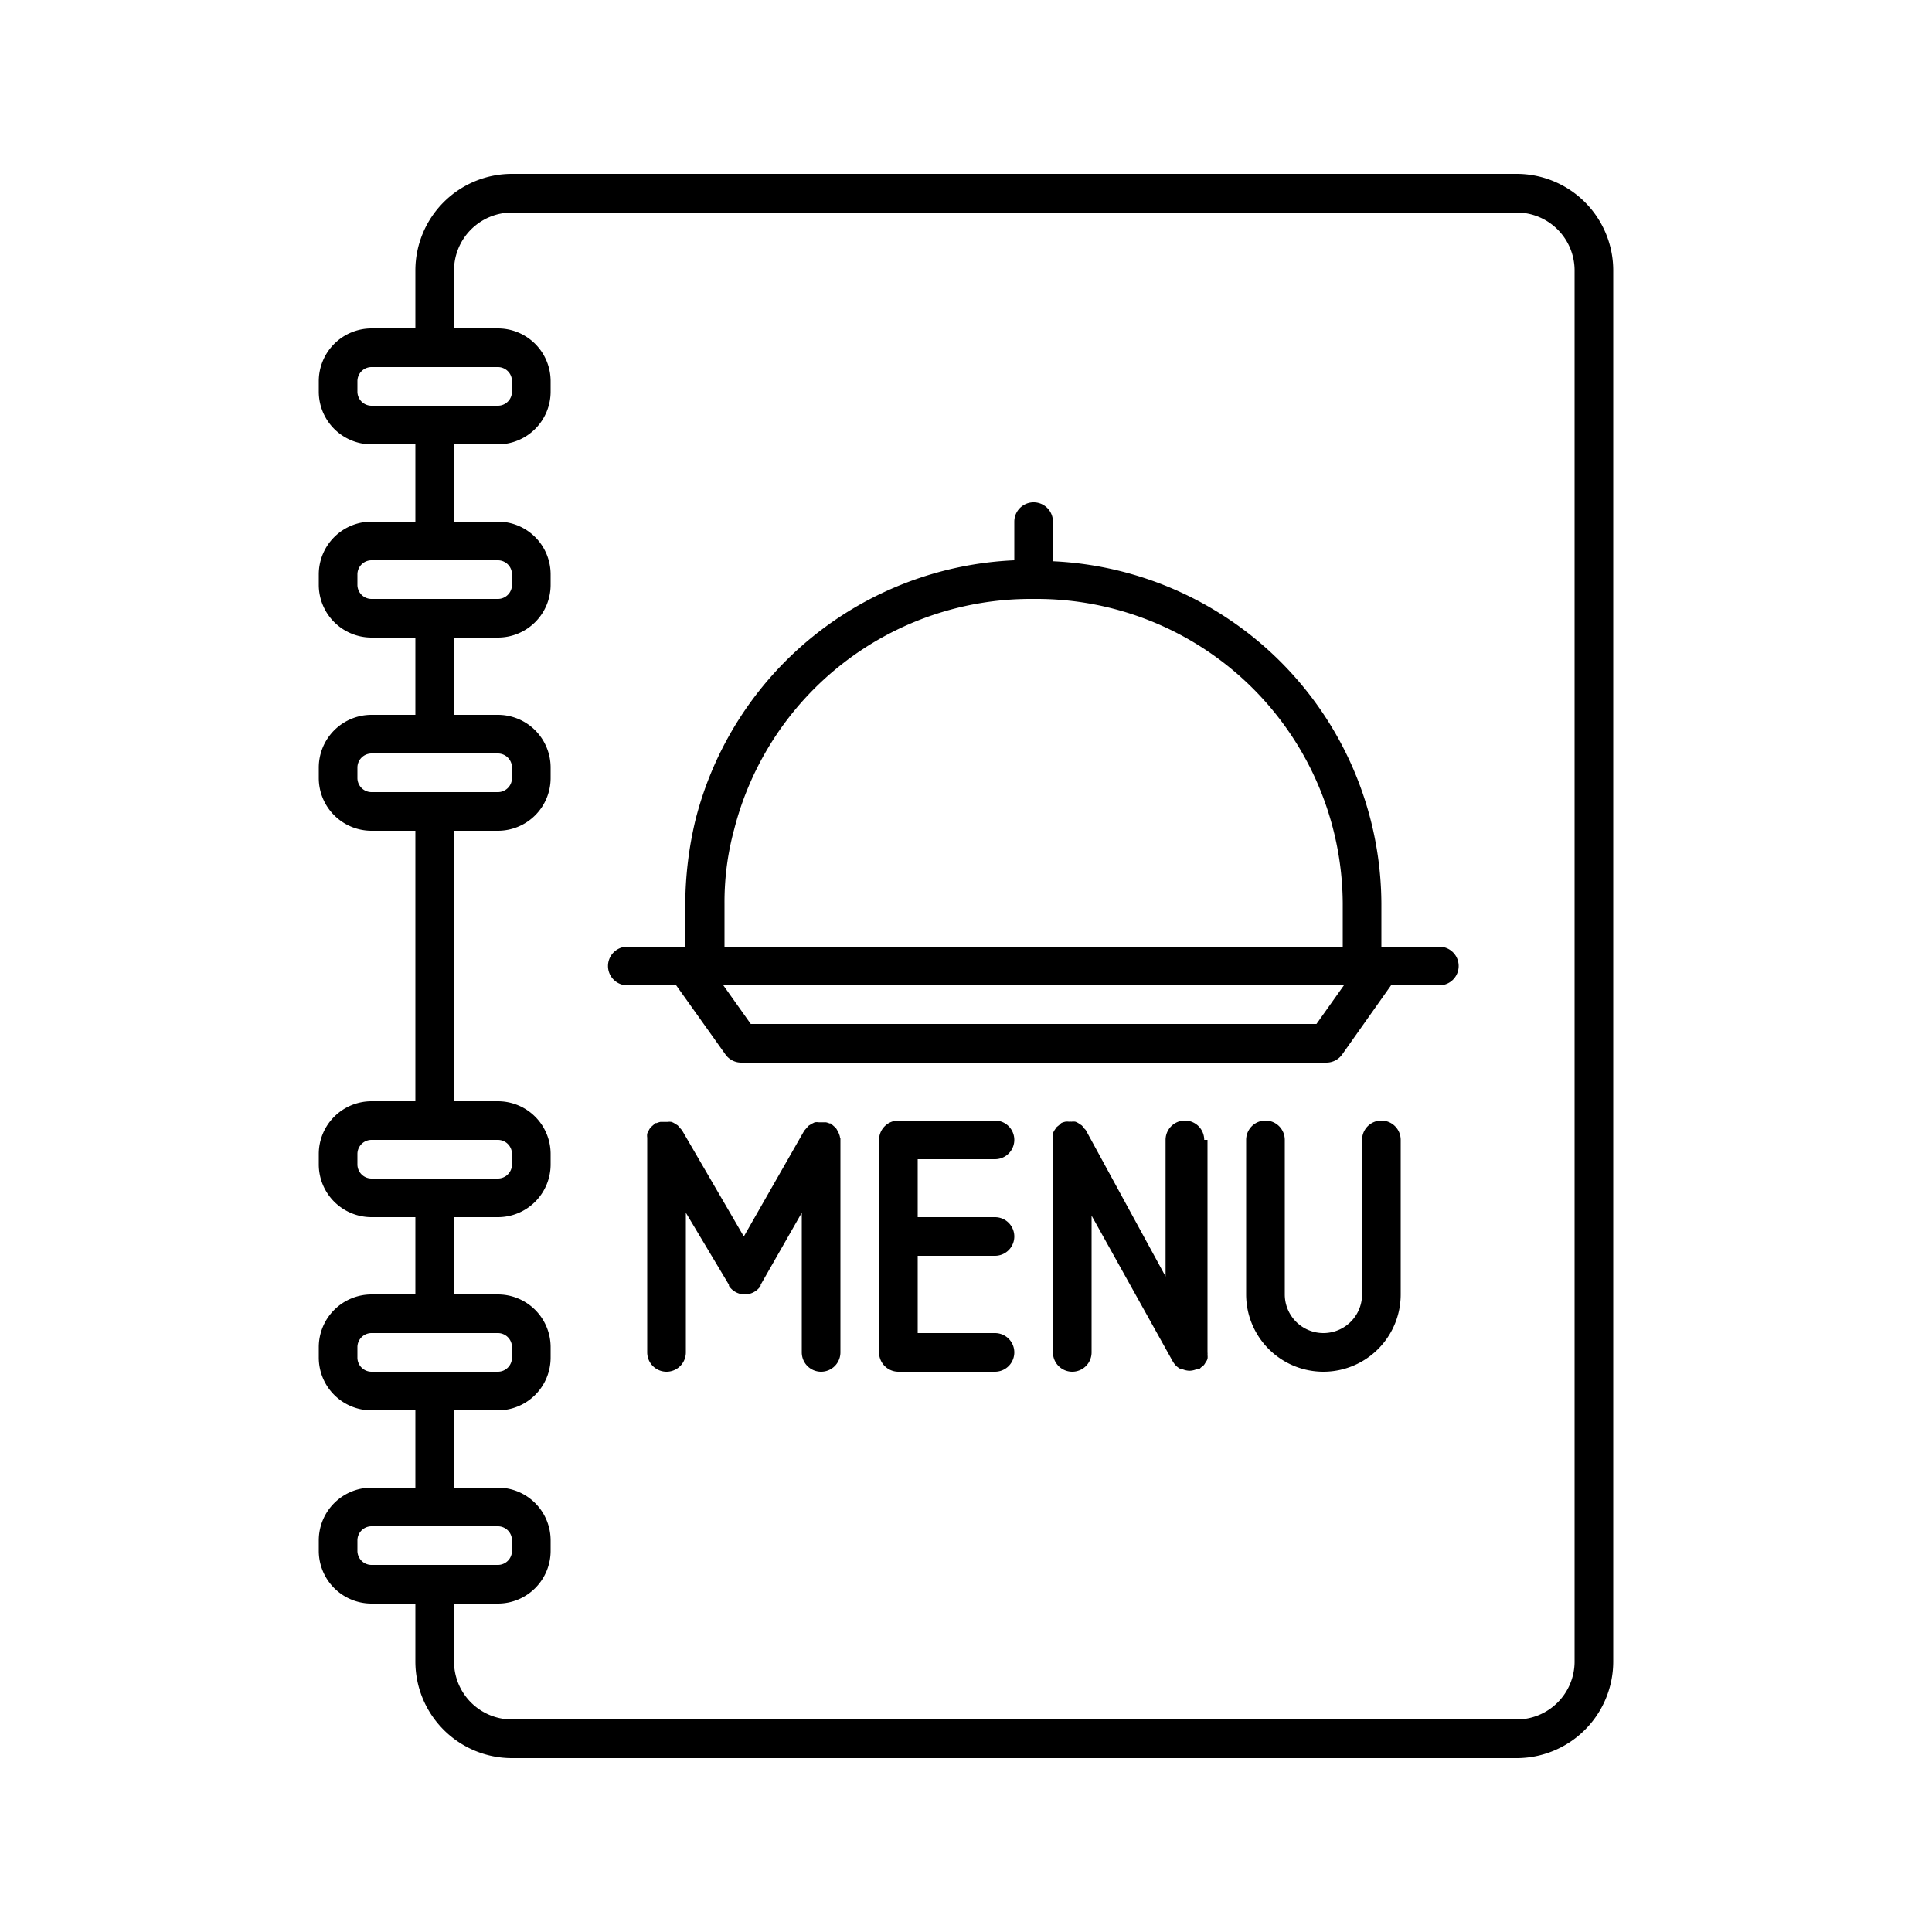 <svg xmlns="http://www.w3.org/2000/svg" version="1.1" xmlns:xlink="http://www.w3.org/1999/xlink" width="512" height="512" x="0" y="0" viewBox="0 0 100 100" style="enable-background:new 0 0 512 512" xml:space="preserve" class=""><g><path d="M78.5 9h-52a5 5 0 0 0-5 5v3h-2.27a2.73 2.73 0 0 0-2.73 2.73v.54A2.73 2.73 0 0 0 19.23 23h2.27v4h-2.27a2.73 2.73 0 0 0-2.73 2.73v.54A2.73 2.73 0 0 0 19.23 33h2.27v4h-2.27a2.73 2.73 0 0 0-2.73 2.73v.54A2.73 2.73 0 0 0 19.23 43h2.27v14h-2.27a2.73 2.73 0 0 0-2.73 2.73v.54A2.73 2.73 0 0 0 19.23 63h2.27v4h-2.27a2.73 2.73 0 0 0-2.73 2.73v.54A2.73 2.73 0 0 0 19.23 73h2.27v4h-2.27a2.73 2.73 0 0 0-2.73 2.73v.54A2.73 2.73 0 0 0 19.23 83h2.27v3a5 5 0 0 0 5 5h52a5 5 0 0 0 5-5V14a5 5 0 0 0-5-5zm-60 11.27v-.54a.73.73 0 0 1 .73-.73h6.54a.73.73 0 0 1 .73.73v.54a.73.73 0 0 1-.73.73h-6.54a.73.73 0 0 1-.73-.73zm0 10v-.54a.73.73 0 0 1 .73-.73h6.54a.73.73 0 0 1 .73.73v.54a.73.73 0 0 1-.73.73h-6.54a.73.73 0 0 1-.73-.73zm0 10v-.54a.73.73 0 0 1 .73-.73h6.54a.73.73 0 0 1 .73.73v.54a.73.73 0 0 1-.73.73h-6.54a.73.73 0 0 1-.73-.73zm0 20v-.54a.73.73 0 0 1 .73-.73h6.54a.73.73 0 0 1 .73.73v.54a.73.73 0 0 1-.73.73h-6.54a.73.73 0 0 1-.73-.73zm0 10v-.54a.73.73 0 0 1 .73-.73h6.54a.73.73 0 0 1 .73.73v.54a.73.73 0 0 1-.73.73h-6.54a.73.73 0 0 1-.73-.73zm0 10v-.54a.73.73 0 0 1 .73-.73h6.54a.73.73 0 0 1 .73.73v.54a.73.73 0 0 1-.73.73h-6.54a.73.73 0 0 1-.73-.73zm63 5.73a3 3 0 0 1-3 3h-52a3 3 0 0 1-3-3v-3h2.27a2.73 2.73 0 0 0 2.73-2.73v-.54A2.73 2.73 0 0 0 25.77 77H23.5v-4h2.27a2.73 2.73 0 0 0 2.73-2.73v-.54A2.73 2.73 0 0 0 25.77 67H23.5v-4h2.27a2.73 2.73 0 0 0 2.73-2.73v-.54A2.73 2.73 0 0 0 25.77 57H23.5V43h2.27a2.73 2.73 0 0 0 2.73-2.73v-.54A2.73 2.73 0 0 0 25.77 37H23.5v-4h2.27a2.73 2.73 0 0 0 2.73-2.73v-.54A2.73 2.73 0 0 0 25.77 27H23.5v-4h2.27a2.73 2.73 0 0 0 2.73-2.73v-.54A2.73 2.73 0 0 0 25.77 17H23.5v-3a3 3 0 0 1 3-3h52a3 3 0 0 1 3 3zm-7-37h-3v-2.25a17.82 17.82 0 0 0-17-17.7V27a1 1 0 0 0-2 0v2A17.83 17.83 0 0 0 36 42.43a19 19 0 0 0-.53 4.32V49h-3a1 1 0 0 0 0 2H35l2.55 3.58a1 1 0 0 0 .81.42h30.3a1 1 0 0 0 .81-.42L72 51h2.5a1 1 0 0 0 0-2zm-37-2.25a14.51 14.51 0 0 1 .13-2 14.21 14.21 0 0 1 .37-1.82A15.85 15.85 0 0 1 53.42 31h.16A15.85 15.85 0 0 1 69.5 46.75V49h-32zM68.14 53H38.86l-1.42-2h32.12zM47.5 60v3h4a1 1 0 0 1 0 2h-4v4h4a1 1 0 0 1 0 2h-5a1 1 0 0 1-1-1V59a1 1 0 0 1 1-1h5a1 1 0 0 1 0 2zm15-1v11a.5.5 0 0 1 0 .13.65.65 0 0 1 0 .2.46.46 0 0 1-.09.17.86.86 0 0 1-.1.16l-.16.13s-.06.07-.1.09h-.14a1 1 0 0 1-.34.07 1 1 0 0 1-.34-.07h-.09a1.2 1.2 0 0 1-.26-.18 1.28 1.28 0 0 1-.17-.22l-4.21-7.56V70a1 1 0 0 1-2 0V59a.5.5 0 0 1 0-.13.65.65 0 0 1 0-.2.67.67 0 0 1 .08-.17l.11-.16.16-.13s.06-.07.1-.09a1.06 1.06 0 0 1 .19-.06.65.65 0 0 1 .19 0 .5.5 0 0 1 .13 0 .65.65 0 0 1 .2 0 .76.76 0 0 1 .18.09l.15.1a1 1 0 0 1 .13.16s.07.06.09.1l4.12 7.56V59a1 1 0 0 1 2 0zm10 0v8a4 4 0 0 1-8 0v-8a1 1 0 0 1 2 0v8a2 2 0 0 0 4 0v-8a1 1 0 0 1 2 0zm-29-.12V70a1 1 0 0 1-2 0v-7.23l-2.13 3.73v.06l-.06.08a1 1 0 0 1-.76.36 1 1 0 0 1-.76-.36l-.06-.08v-.06l-2.23-3.73V70a1 1 0 0 1-2 0V58.88a.65.65 0 0 1 0-.2.67.67 0 0 1 .08-.17.86.86 0 0 1 .1-.16l.16-.14.09-.08h.06a1.06 1.06 0 0 1 .19-.06h.37a.65.65 0 0 1 .2 0 .67.67 0 0 1 .17.08l.16.1.14.16.08.09 3.2 5.5 3.13-5.48.08-.09.14-.16.16-.1.16-.08a.8.8 0 0 1 .21 0h.37a1.06 1.06 0 0 1 .19.06H43l.09.08.16.14a.86.86 0 0 1 .1.16.67.67 0 0 1 .08.17.65.65 0 0 1 .05.18z" data-name="Layer 2" fill="#000000" opacity="1" data-original="#000000" class=""></path></g></svg>